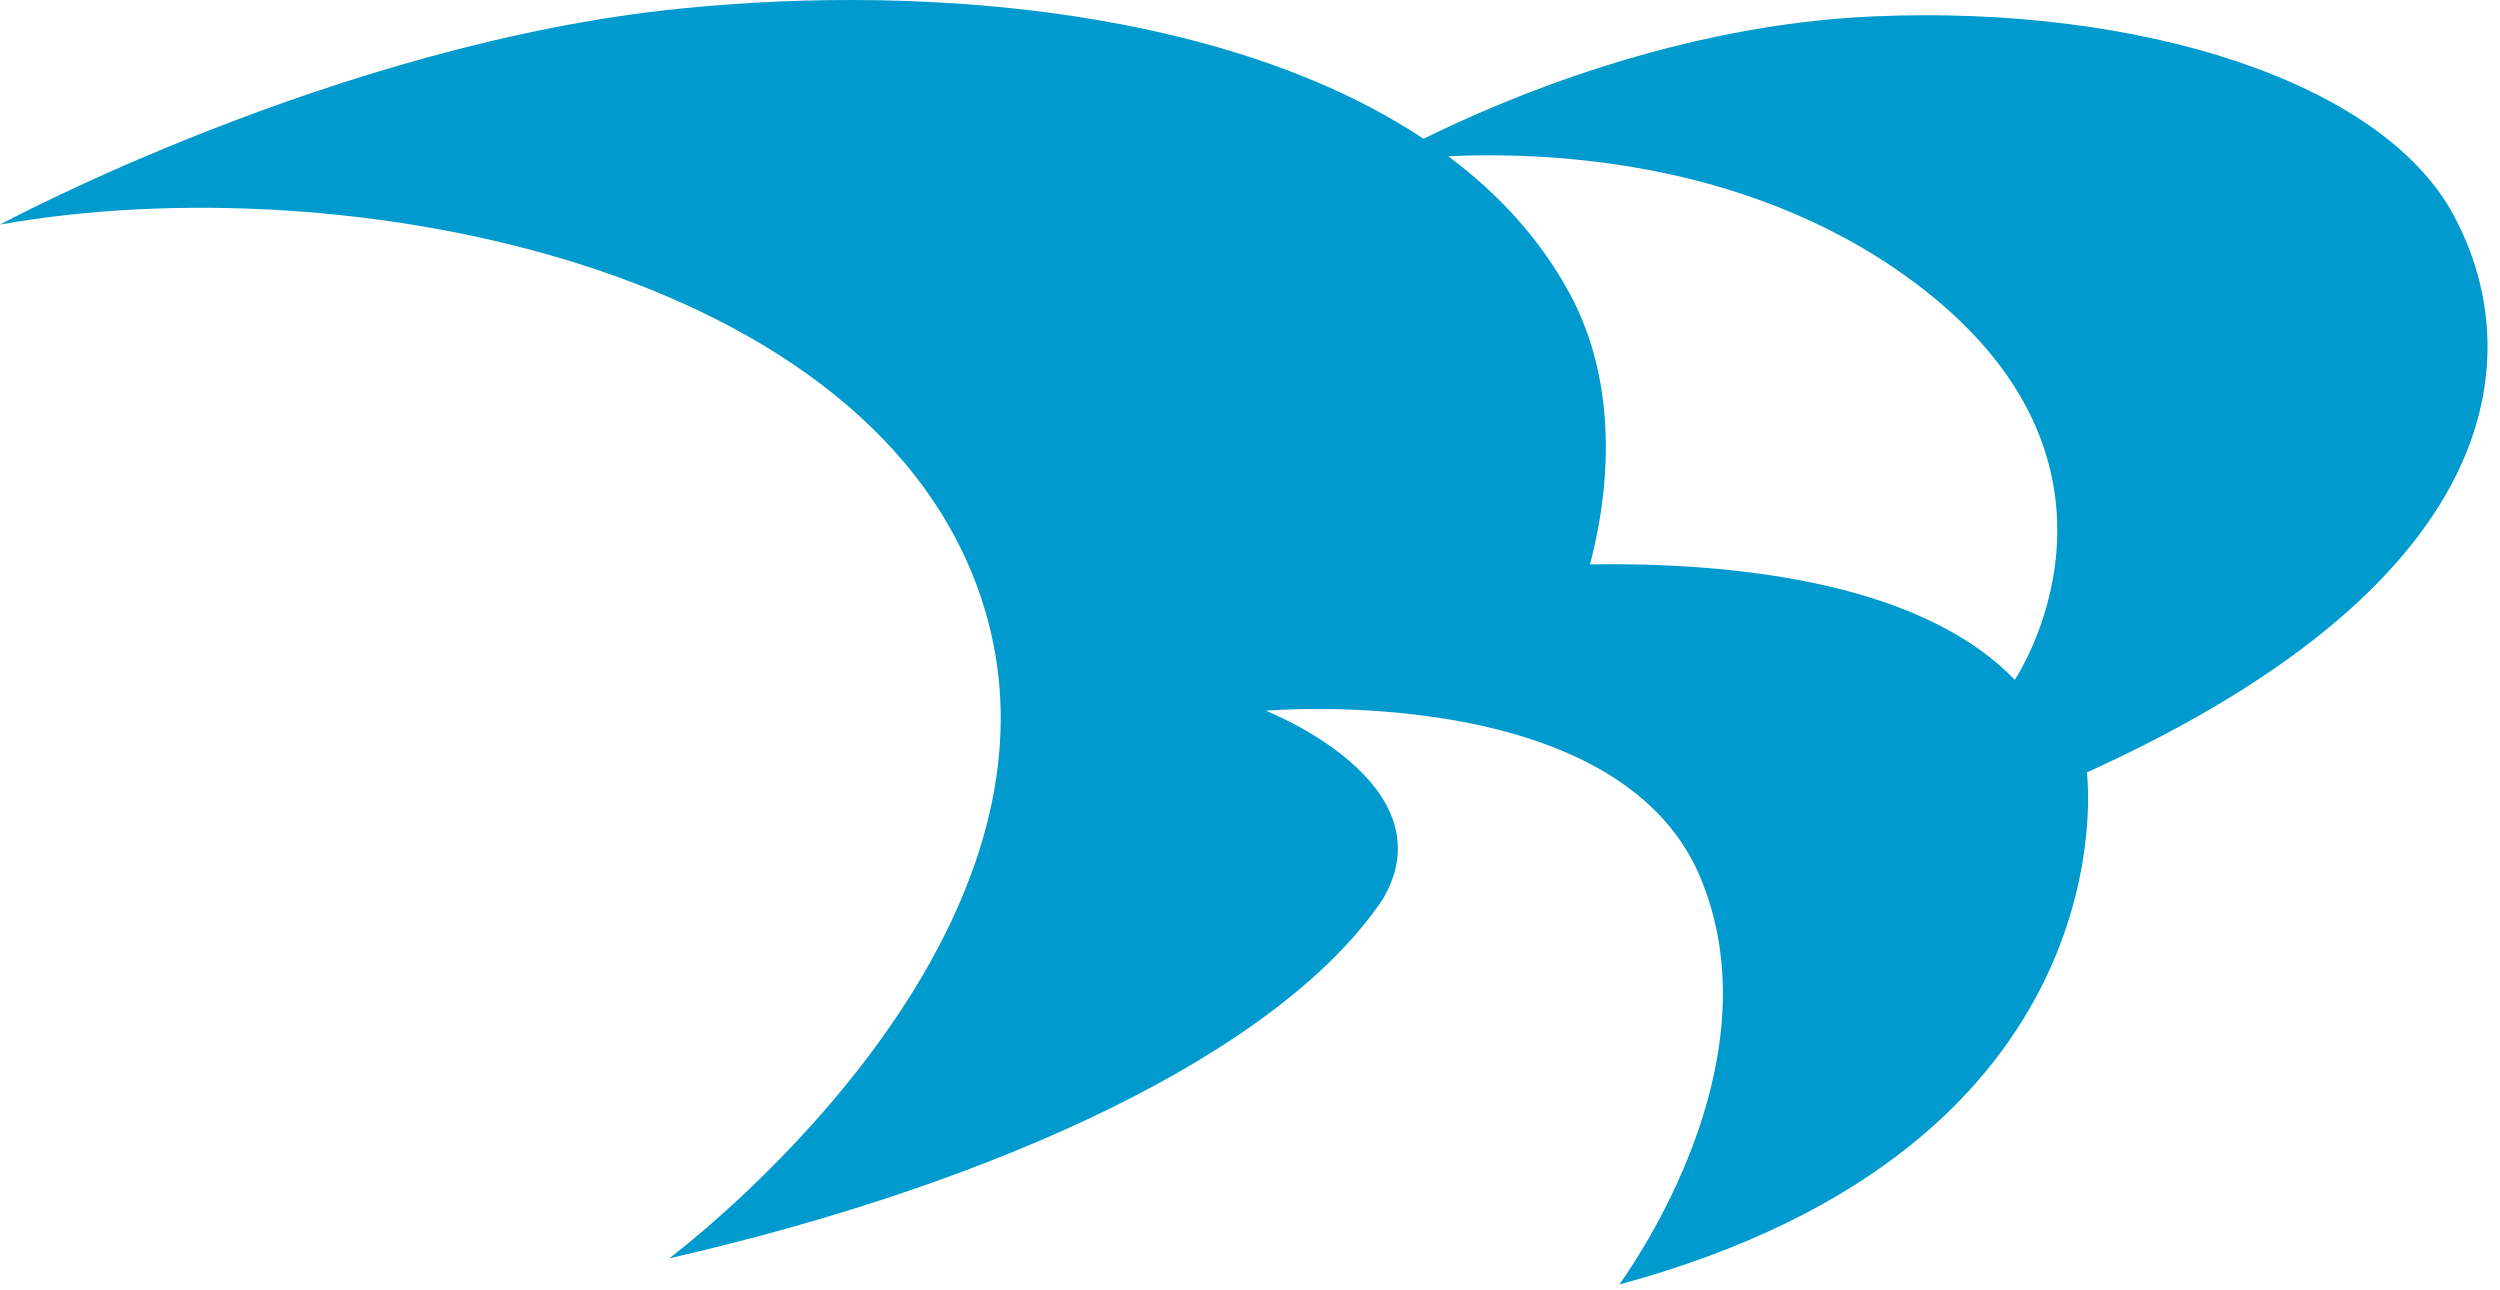 <svg xmlns="http://www.w3.org/2000/svg" version="1.1" xmlns:xlink="http://www.w3.org/1999/xlink" xmlns:svgjs="http://svgjs.com/svgjs" width="157" height="81"><svg width="157" height="81" viewBox="0 0 157 81" fill="none" xmlns="http://www.w3.org/2000/svg">
<path d="M154.013 13.38C149.473 5.149 134.479 0.305 117.672 1.028C105.349 1.558 94.388 6.244 89.398 8.717C77.536 0.836 58.96 -1.106 42.705 0.542C21.122 2.721 0 14.103 0 14.103C21.809 10.23 55.198 16.768 61.788 38.085C68.377 59.403 42.018 79.028 42.018 79.028C62.621 74.308 80.363 66.144 86.863 56.434C91.076 49.162 79.496 44.634 79.496 44.634C79.496 44.634 101.53 42.692 106.757 55.045C111.375 65.963 103.58 78 101.699 80.665C134.108 71.891 131.055 48.507 131.055 48.507C158.327 36.143 158.552 21.611 154.013 13.38ZM126.526 42.692C120.342 36.256 107.872 35.319 99.851 35.443C101.541 28.985 101.057 23.023 98.59 18.461C96.754 15.051 94.14 12.195 90.952 9.812C97.61 9.507 110.53 10.14 120.849 18.213C135.381 29.606 126.526 42.692 126.526 42.692Z" fill="#009ACE"></path>
</svg><style>@media (prefers-color-scheme: light) { :root { filter: contrast(1) brightness(0.9); } }
@media (prefers-color-scheme: dark) { :root { filter: contrast(1) brightness(1.3); } }
</style></svg>